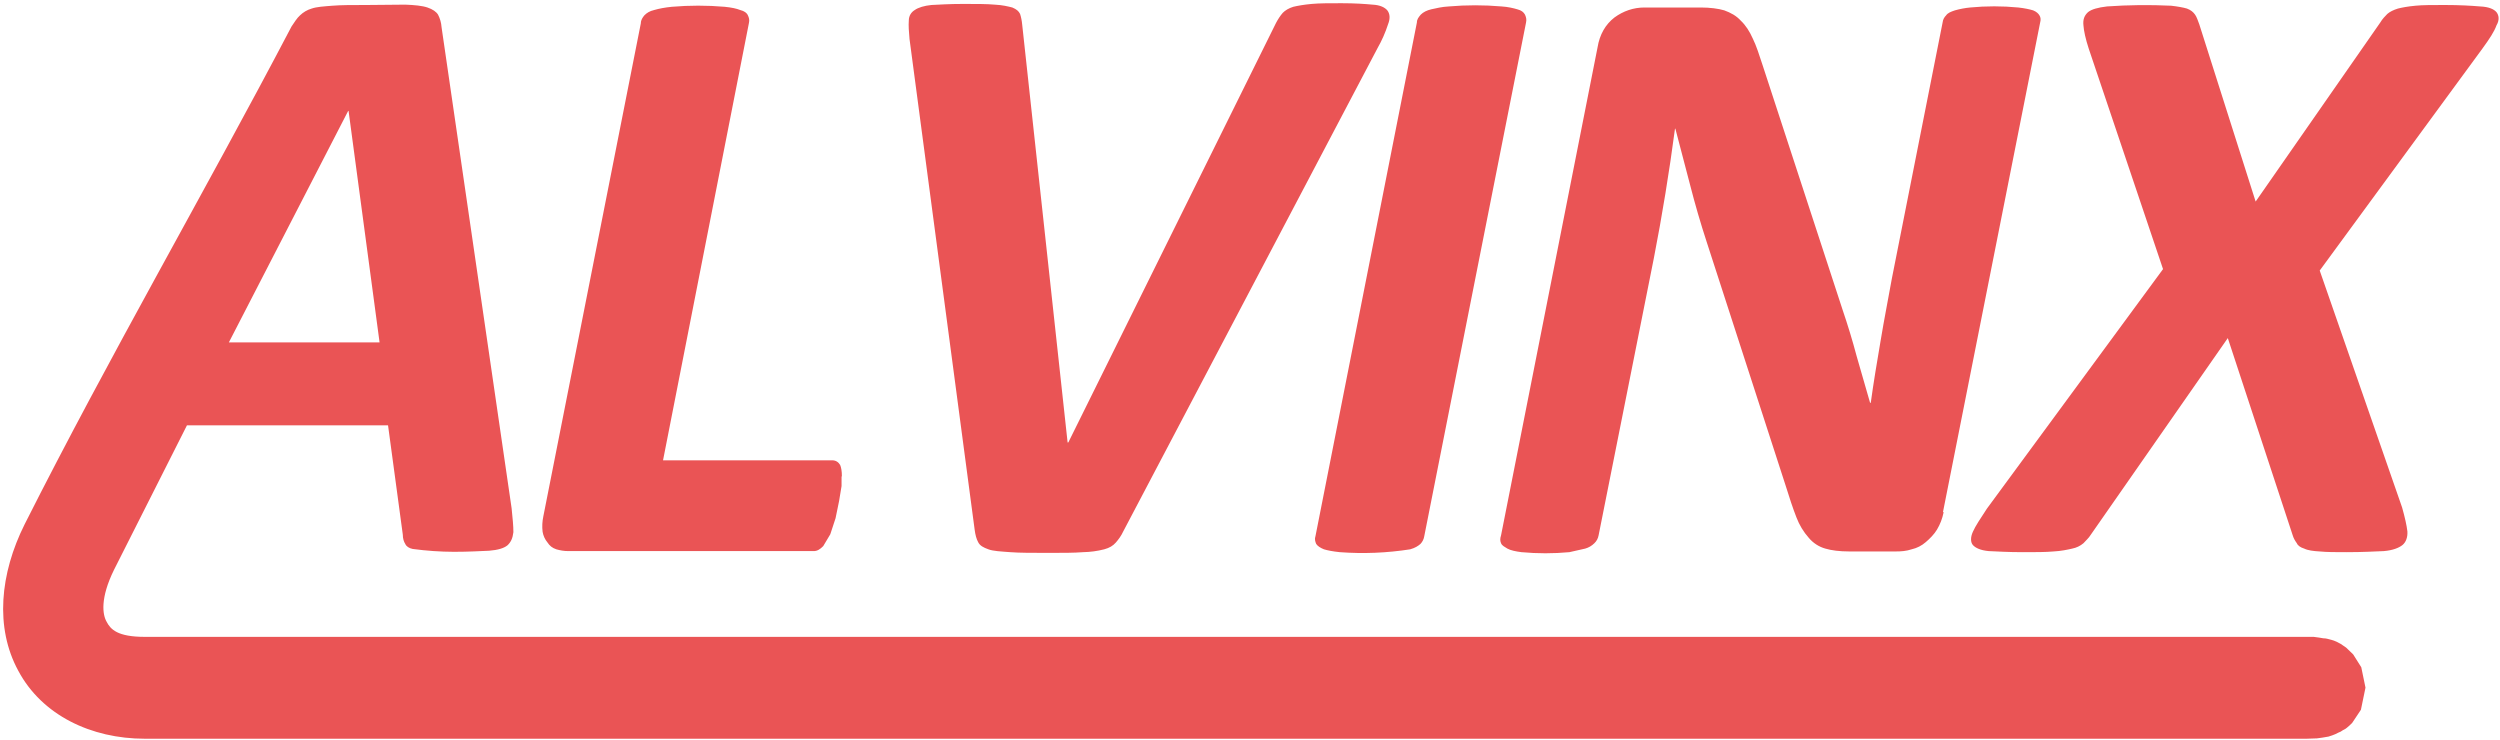 <svg width="98" height="29" viewBox="0 0 98 29" fill="none" xmlns="http://www.w3.org/2000/svg">
<g clip-path="url(#clip0_238_28)">
<path d="M14.355 0.196C13.803 0.196 13.375 0.196 13.03 0.224C12.685 0.252 12.422 0.266 12.216 0.336C12.045 0.386 11.889 0.478 11.76 0.602C11.636 0.714 11.553 0.855 11.429 1.037C8.006 7.565 4.293 13.954 0.966 20.552C4.0674e-06 22.485 -0.207 24.601 0.718 26.296C1.643 28.033 3.575 28.958 5.673 28.958H90.422L90.823 28.944L91.03 28.916L91.278 28.874C91.347 28.846 91.457 28.832 91.692 28.706C91.761 28.692 91.802 28.636 91.899 28.594C91.996 28.552 92.203 28.341 92.203 28.341L92.548 27.823L92.727 26.955L92.562 26.156L92.244 25.652L91.968 25.386L91.761 25.245C91.526 25.105 91.416 25.091 91.319 25.063C91.168 25.021 91.112 25.021 91.071 25.021L90.905 24.993L90.698 24.965H5.673C4.61 24.965 4.334 24.671 4.182 24.377C4.017 24.097 3.92 23.452 4.472 22.331L7.329 16.672H15.211L15.79 20.959C15.79 21.113 15.832 21.239 15.887 21.323C15.928 21.421 16.039 21.491 16.177 21.519C16.712 21.591 17.252 21.629 17.792 21.631C18.372 21.631 18.827 21.603 19.172 21.589C19.517 21.561 19.752 21.491 19.89 21.379C20.028 21.253 20.097 21.099 20.125 20.86C20.125 20.622 20.097 20.328 20.055 19.922L17.309 1.065C17.297 0.893 17.25 0.726 17.171 0.574C17.102 0.462 16.964 0.364 16.757 0.294C16.55 0.224 16.246 0.196 15.887 0.182L14.369 0.196H14.355ZM13.665 4.357L14.879 13.421H8.972L13.651 4.343L13.665 4.357Z" fill="#EA5455"/>
<path d="M32.989 18.675V19.053L32.892 19.641L32.754 20.314L32.547 20.944L32.271 21.407C32.147 21.533 32.036 21.603 31.898 21.603H22.291C22.098 21.603 21.96 21.575 21.808 21.533C21.643 21.477 21.546 21.393 21.463 21.267C21.363 21.147 21.296 21.002 21.27 20.846C21.246 20.645 21.256 20.442 21.298 20.244L25.121 0.911C25.121 0.784 25.19 0.686 25.259 0.602C25.356 0.504 25.466 0.434 25.646 0.392C25.839 0.336 26.06 0.294 26.336 0.266C27.025 0.207 27.717 0.207 28.406 0.266C28.682 0.294 28.875 0.336 29.014 0.392C29.179 0.434 29.276 0.504 29.317 0.602C29.359 0.686 29.386 0.784 29.359 0.897L25.991 18.044H32.616C32.768 18.044 32.864 18.114 32.934 18.227C32.975 18.325 33.002 18.465 33.002 18.675H32.989ZM44.031 20.832C43.948 21.014 43.838 21.154 43.741 21.267C43.631 21.393 43.493 21.477 43.286 21.533C43.015 21.603 42.737 21.64 42.458 21.645C42.099 21.673 41.671 21.673 41.119 21.673C40.47 21.673 39.959 21.673 39.6 21.645C39.228 21.617 38.924 21.603 38.745 21.533C38.551 21.463 38.413 21.393 38.344 21.253C38.275 21.127 38.234 20.972 38.206 20.762L35.653 1.527C35.625 1.233 35.611 0.995 35.625 0.812C35.625 0.616 35.722 0.476 35.86 0.392C35.998 0.294 36.232 0.224 36.508 0.196C36.798 0.182 37.212 0.154 37.751 0.154C38.275 0.154 38.689 0.154 38.993 0.182C39.297 0.196 39.517 0.252 39.683 0.294C39.849 0.364 39.931 0.434 39.987 0.546C40.028 0.672 40.056 0.812 40.07 0.967L41.85 17.344H41.878L50.021 0.897C50.104 0.742 50.187 0.616 50.284 0.504C50.38 0.406 50.518 0.322 50.698 0.266C50.877 0.224 51.112 0.182 51.416 0.154C51.719 0.126 52.106 0.126 52.589 0.126C53.099 0.126 53.514 0.154 53.803 0.182C54.107 0.196 54.286 0.294 54.383 0.406C54.48 0.532 54.507 0.714 54.411 0.953C54.306 1.279 54.167 1.594 53.997 1.891L44.031 20.832ZM55.832 21.014C55.815 21.131 55.762 21.239 55.681 21.323C55.584 21.407 55.474 21.477 55.28 21.533C54.367 21.676 53.441 21.714 52.52 21.645C52.244 21.617 52.037 21.575 51.899 21.533C51.761 21.477 51.65 21.407 51.595 21.323C51.553 21.224 51.526 21.127 51.567 21.014L55.542 0.882C55.542 0.756 55.611 0.672 55.694 0.574C55.791 0.476 55.929 0.406 56.108 0.364C56.302 0.322 56.523 0.266 56.799 0.252C57.483 0.193 58.171 0.193 58.855 0.252C59.104 0.266 59.338 0.322 59.476 0.364C59.642 0.406 59.725 0.476 59.78 0.574C59.821 0.672 59.849 0.756 59.821 0.882L55.832 21.014ZM76.192 20.076C76.136 20.342 76.053 20.552 75.929 20.762C75.819 20.944 75.653 21.113 75.488 21.253C75.329 21.391 75.14 21.487 74.936 21.533C74.728 21.603 74.521 21.617 74.314 21.617H72.492C72.106 21.617 71.788 21.575 71.554 21.505C71.301 21.434 71.075 21.287 70.905 21.084C70.697 20.85 70.534 20.58 70.422 20.286C70.284 19.936 70.146 19.515 69.98 18.983L66.902 9.484C66.662 8.749 66.445 8.007 66.254 7.257L65.674 5.043H65.66C65.435 6.742 65.159 8.433 64.832 10.115L62.665 20.986C62.644 21.105 62.586 21.212 62.499 21.295C62.399 21.394 62.276 21.467 62.14 21.505L61.519 21.645C60.895 21.703 60.266 21.703 59.642 21.645C59.421 21.617 59.214 21.575 59.09 21.505C58.979 21.435 58.883 21.393 58.841 21.295C58.8 21.197 58.8 21.113 58.841 20.986L62.623 1.863C62.706 1.345 62.941 0.953 63.286 0.686C63.631 0.434 64.031 0.294 64.459 0.294H66.668C67.026 0.294 67.358 0.336 67.592 0.406C67.855 0.504 68.062 0.616 68.241 0.812C68.434 0.995 68.586 1.233 68.71 1.513C68.848 1.793 68.959 2.143 69.097 2.564L72.23 12.146C72.435 12.747 72.619 13.354 72.782 13.967L73.307 15.789H73.334C73.445 14.976 73.583 14.164 73.721 13.351C73.859 12.511 74.025 11.684 74.162 10.913L76.15 0.882C76.164 0.756 76.219 0.672 76.288 0.602C76.357 0.504 76.468 0.462 76.633 0.406C76.828 0.351 77.026 0.314 77.227 0.294C77.856 0.233 78.489 0.233 79.118 0.294C79.366 0.322 79.559 0.364 79.698 0.406C79.835 0.462 79.904 0.532 79.946 0.602C80.001 0.686 80.001 0.784 79.974 0.882L76.164 20.076H76.192ZM90.933 10.605L94.163 19.894C94.273 20.286 94.342 20.594 94.37 20.832C94.384 21.056 94.315 21.253 94.177 21.365C94.039 21.477 93.79 21.575 93.445 21.603C93.1 21.617 92.617 21.645 91.996 21.645C91.554 21.645 91.209 21.645 90.933 21.617C90.684 21.603 90.464 21.575 90.326 21.505C90.188 21.463 90.077 21.393 90.036 21.295C89.967 21.197 89.912 21.113 89.87 20.972L87.33 13.253L81.961 20.958C81.878 21.098 81.754 21.197 81.671 21.295C81.544 21.402 81.392 21.474 81.23 21.505C81.05 21.547 80.788 21.603 80.498 21.617C80.194 21.645 79.78 21.645 79.297 21.645C78.718 21.645 78.276 21.617 77.958 21.603C77.641 21.575 77.434 21.477 77.337 21.365C77.241 21.253 77.241 21.056 77.337 20.846C77.434 20.622 77.641 20.314 77.889 19.936L84.791 10.549L81.878 1.905C81.754 1.527 81.685 1.205 81.671 0.995C81.644 0.756 81.713 0.602 81.851 0.476C81.989 0.364 82.237 0.294 82.596 0.252C83.432 0.193 84.271 0.184 85.108 0.224C85.357 0.252 85.591 0.294 85.729 0.336C85.881 0.392 85.978 0.476 86.047 0.574C86.116 0.672 86.157 0.812 86.212 0.953L88.421 7.901L93.307 0.882C93.39 0.742 93.487 0.644 93.583 0.546C93.68 0.462 93.818 0.392 93.997 0.336C94.163 0.294 94.384 0.252 94.687 0.224C94.963 0.196 95.35 0.196 95.833 0.196C96.413 0.196 96.882 0.224 97.213 0.252C97.572 0.266 97.765 0.364 97.862 0.476C97.959 0.602 97.986 0.784 97.862 0.995C97.779 1.233 97.586 1.527 97.31 1.905L90.933 10.605Z" fill="#EA5455"/>
</g>
<defs>
<clipPath id="clip0_238_28">
<rect width="98" height="29" fill="white"/>
</clipPath>
</defs>
</svg>
